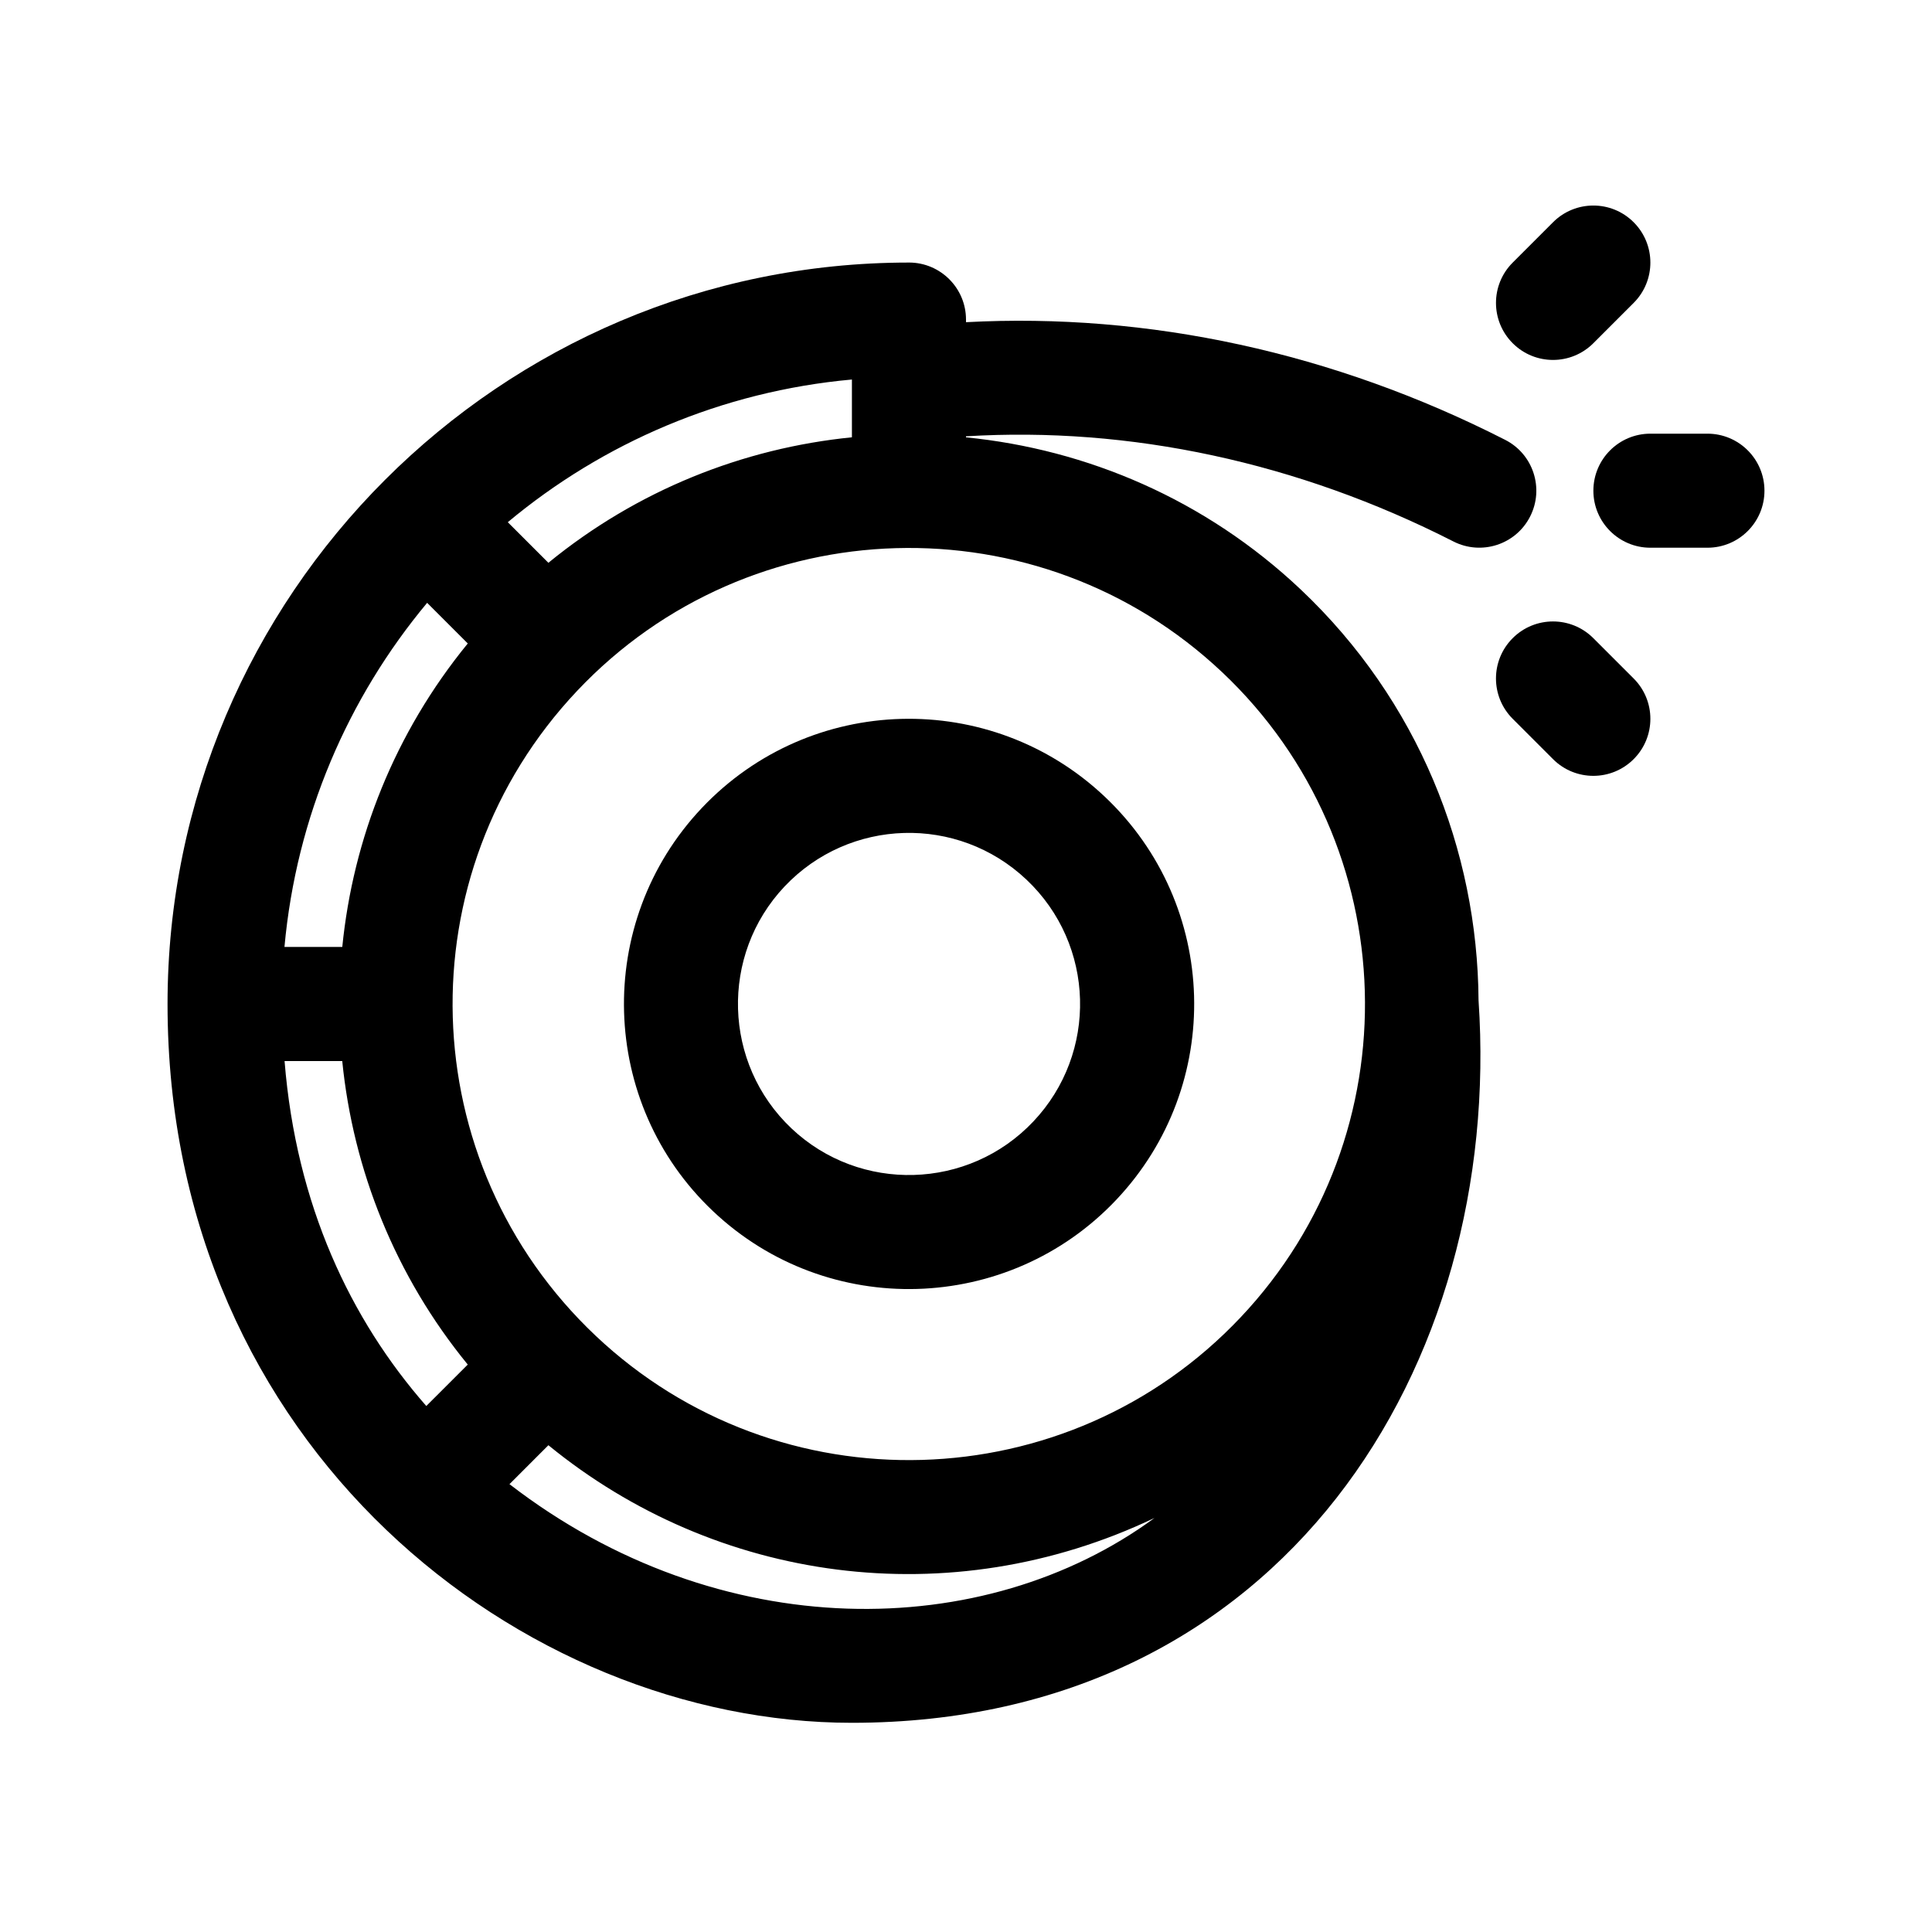 <?xml version="1.0" encoding="UTF-8"?>
<!-- Uploaded to: ICON Repo, www.iconrepo.com, Generator: ICON Repo Mixer Tools -->
<svg fill="#000000" width="800px" height="800px" version="1.1" viewBox="144 144 512 512" xmlns="http://www.w3.org/2000/svg">
 <g>
  <path d="m329.94 358.18c-28.598 30.293-27.23 78.227 3.055 106.83 30.305 28.633 78.207 27.25 106.83-3.055 28.672-30.348 27.32-78.145-3.055-106.83-30.207-28.535-78.02-27.441-106.83 3.051zm86.082 18.93c18.27 17.262 18.977 45.957 1.828 64.094-17.16 18.184-45.941 19-64.094 1.844-18.176-17.18-19-45.941-1.84-64.121 17.164-18.156 45.848-19.059 64.105-1.816z"/>
  <path d="m384.88 213.58c-108.34 0-196.48 88.141-196.48 196.48 0 117.68 94.148 190.5 181.37 190.5 114.46 0 172.61-95.043 166.06-191.47-0.266-39.82-16-79.473-47.168-108.91-25.223-23.809-56.559-37.086-88.664-40.281v-0.273c43.422-2.644 87.969 6.871 129.17 27.867 7.41 3.777 16.531 0.863 20.324-6.602 3.793-7.43 0.84-16.539-6.602-20.324-45.422-23.156-94.57-33.766-142.89-31.184v-0.695c0-8.34-6.769-15.113-15.117-15.113zm-15.113 30.996v15.312c-28.844 2.883-56.906 14.008-80.438 33.258l-10.758-10.758c25.203-21.02 56.691-34.684 91.195-37.812zm-112.57 59.18 10.77 10.77c-19.355 23.664-30.398 51.695-33.258 80.422h-15.324c3.137-34.496 16.793-65.988 37.812-91.191zm-0.223 212.85c-20.031-22.848-34.496-53.184-37.562-91.418h15.285c2.883 28.844 14.012 56.906 33.262 80.438zm22.043 20.707 10.316-10.316c44.309 36.254 106.19 45.207 160.62 19.281-45.055 33.078-115.26 33.973-170.94-8.965zm188.89-215.15c48.465 45.777 50.656 122.46 4.875 170.94-45.758 48.473-122.45 50.672-170.93 4.887-48.566-45.883-50.777-122.34-4.875-170.94 45.77-48.461 122.46-50.668 170.93-4.883z"/>
  <path d="m611.6 274.04c0 8.348-6.766 15.113-15.113 15.113h-15.113c-8.348 0-15.113-6.766-15.113-15.113s6.766-15.113 15.113-15.113h15.113c8.348 0 15.113 6.769 15.113 15.113z"/>
  <path d="m576.94 224.27-10.688 10.688c-5.906 5.906-15.469 5.906-21.371 0-5.906-5.906-5.906-15.469 0-21.371l10.688-10.688c5.906-5.906 15.469-5.906 21.371 0s5.902 15.469 0 21.371z"/>
  <path d="m566.25 313.12 10.688 10.688c5.906 5.906 5.906 15.469 0 21.371-5.906 5.906-15.469 5.906-21.371 0l-10.688-10.688c-5.906-5.906-5.906-15.469 0-21.371 5.898-5.906 15.469-5.906 21.371 0z"/>
 </g>
</svg>